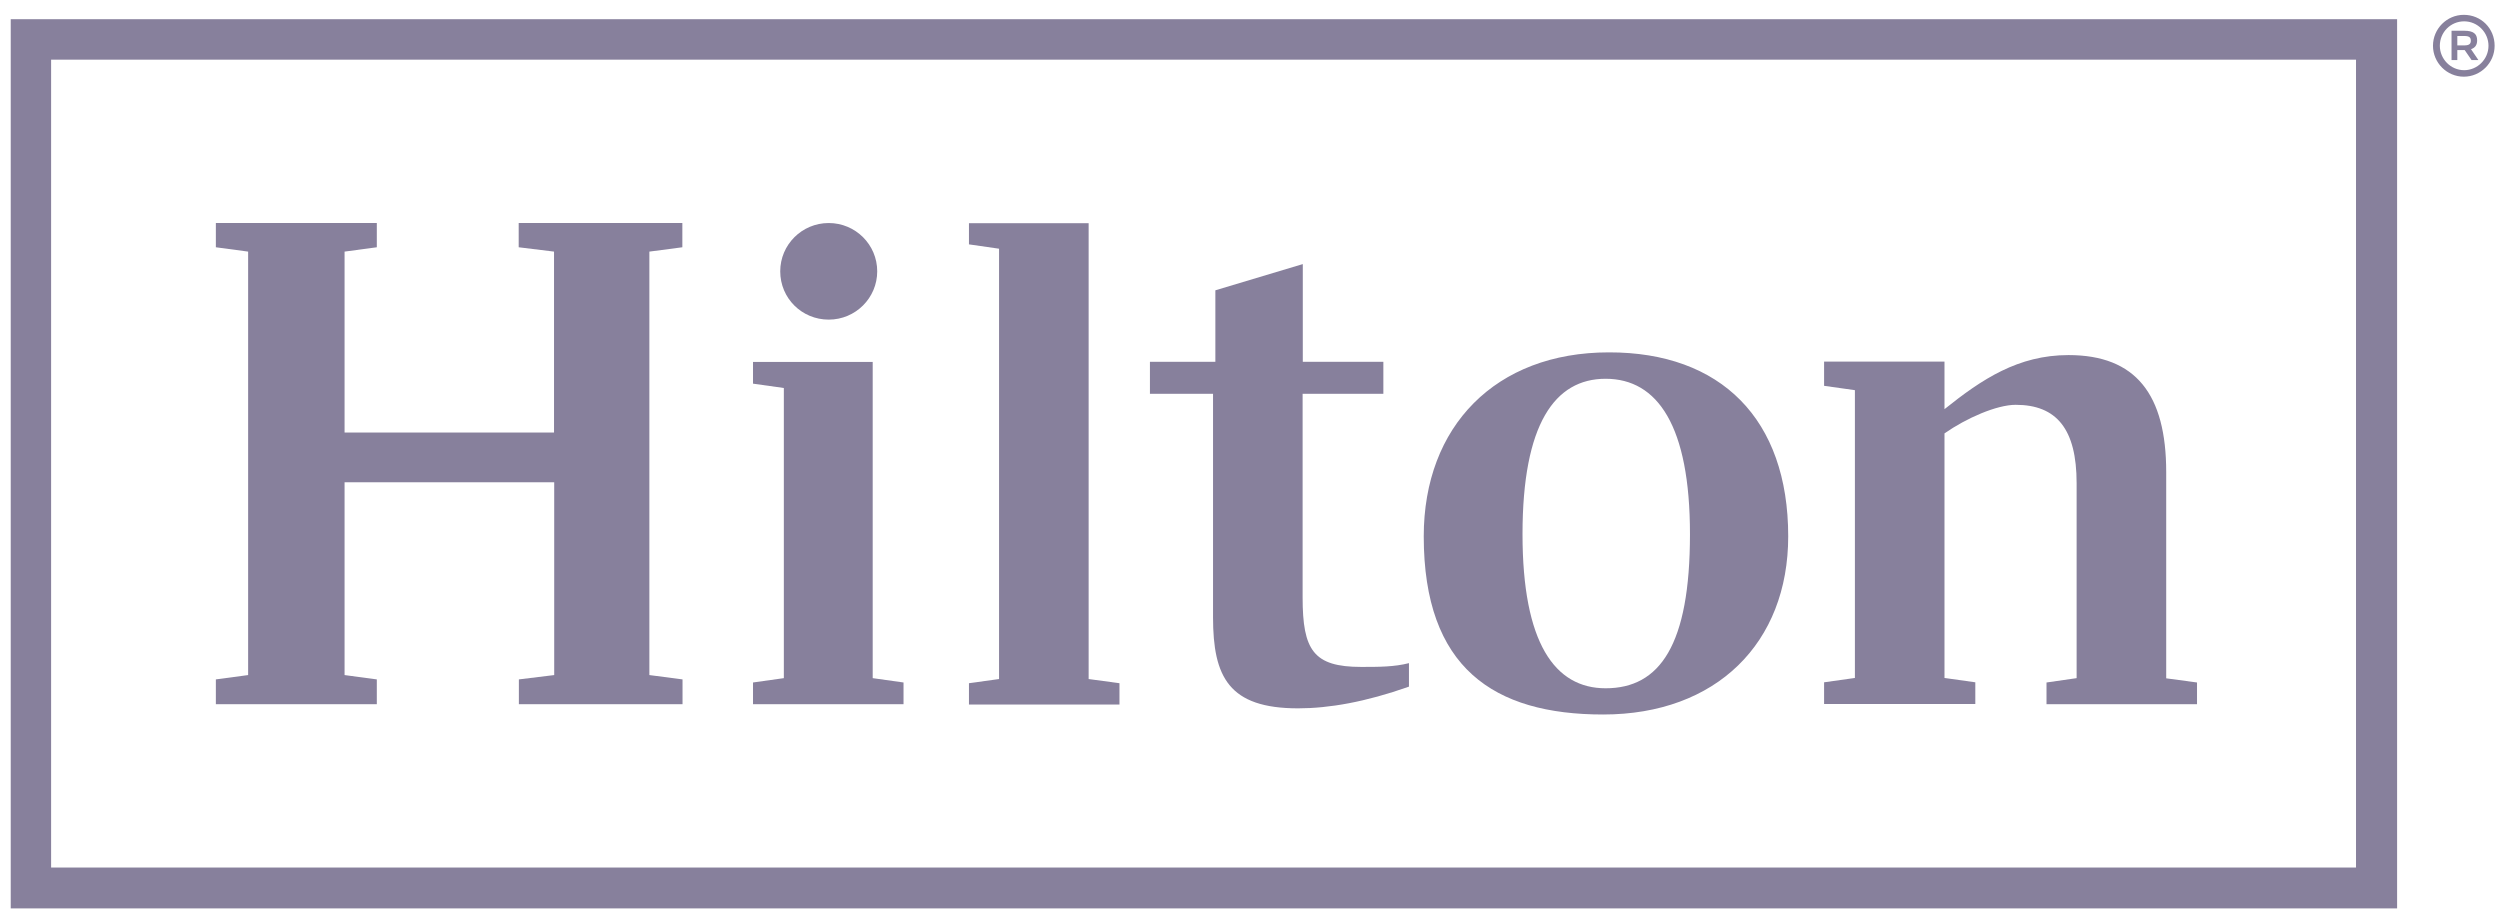 <svg width="151" height="55" viewBox="0 0 151 55" fill="none" xmlns="http://www.w3.org/2000/svg">
<g clip-path="url(#clip0_1318_16857)">
<path d="M3.087 3.605H142.303V52.399H3.087V3.605ZM0.648 54.868H144.785V1.158H0.648V54.868Z" fill="#87809C"/>
<path d="M39.222 15.197V40.774L41.225 41.036V42.533H31.34V41.036L33.474 40.774V29.127H20.812V40.774L22.76 41.036V42.533H13.038V41.036L14.987 40.774V15.197L13.038 14.935V13.471H22.76V14.935L20.812 15.197V26.123H33.463V15.197L31.329 14.935V13.471H41.214V14.935L39.222 15.197Z" fill="#87809C"/>
<path d="M52.711 40.96L54.573 41.222V42.533H45.482V41.222L47.344 40.96V23.435L45.482 23.173V21.862H52.711V40.96Z" fill="#87809C"/>
<path d="M58.525 41.266L60.343 41.014V15.022L58.525 14.76V13.482H65.754V41.014L67.616 41.266V42.555H58.525V41.266Z" fill="#87809C"/>
<path d="M78.678 21.851H83.555V23.785H78.678V36.087C78.678 39.266 79.331 40.282 82.216 40.282C83.283 40.282 84.219 40.282 85.101 40.053V41.473C82.477 42.402 80.267 42.784 78.405 42.784C74.225 42.784 73.267 40.894 73.267 37.278V23.785H69.456V21.851H73.408V17.535L78.689 15.951V21.851" fill="#87809C"/>
<path d="M108.008 32.394C108.008 38.84 103.664 43.156 96.827 43.156C90.218 43.156 85.994 40.337 85.994 32.394C85.994 25.74 90.338 21.283 97.175 21.283C103.936 21.272 108.008 25.303 108.008 32.394ZM102.074 32.263C102.074 25.729 100.126 22.878 96.979 22.878C93.909 22.878 91.96 25.609 91.96 32.263C91.96 38.84 93.909 41.572 96.979 41.572C100.256 41.572 102.074 38.96 102.074 32.263Z" fill="#87809C"/>
<path d="M132.7 41.222V42.533H123.609V41.222L125.428 40.96V29.182C125.428 25.915 124.219 24.451 121.748 24.451C120.605 24.451 118.776 25.249 117.447 26.177V40.949L119.309 41.211V42.522H110.175V41.211L112.036 40.949V23.566L110.175 23.304V21.84H117.447V24.713C119.701 22.911 121.889 21.447 124.938 21.447C129.01 21.447 130.839 23.828 130.839 28.515V40.971L132.7 41.222Z" fill="#87809C"/>
<path d="M52.984 16.388C52.984 17.994 51.677 19.305 50.055 19.305C48.433 19.305 47.126 18.016 47.126 16.388C47.126 14.782 48.433 13.471 50.055 13.471C51.677 13.471 52.984 14.782 52.984 16.388Z" fill="#87809C"/>
<path d="M148.422 2.742H148.846C149.129 2.742 149.238 2.655 149.238 2.458C149.238 2.261 149.14 2.174 148.846 2.174H148.422V2.742ZM149.619 2.436C149.619 2.72 149.5 2.884 149.249 2.971L149.695 3.627H149.282L148.868 3.026H148.422V3.627H148.073V1.857H148.846C149.391 1.857 149.619 2.043 149.619 2.436ZM147.366 2.764C147.366 3.561 148.019 4.239 148.835 4.239C149.63 4.239 150.305 3.583 150.305 2.764C150.305 1.966 149.652 1.289 148.835 1.289C148.019 1.289 147.366 1.944 147.366 2.764ZM150.675 2.764C150.675 3.791 149.837 4.632 148.814 4.632C147.79 4.632 146.952 3.791 146.952 2.764C146.952 1.737 147.79 0.896 148.814 0.896C149.859 0.896 150.675 1.715 150.675 2.764Z" fill="#87809C"/>
</g>
<defs>
<clipPath id="clip0_1318_16857">
<rect width="150" height="54" fill="white" transform="translate(0.648 0.895)"/>
</clipPath>
</defs>
</svg>
